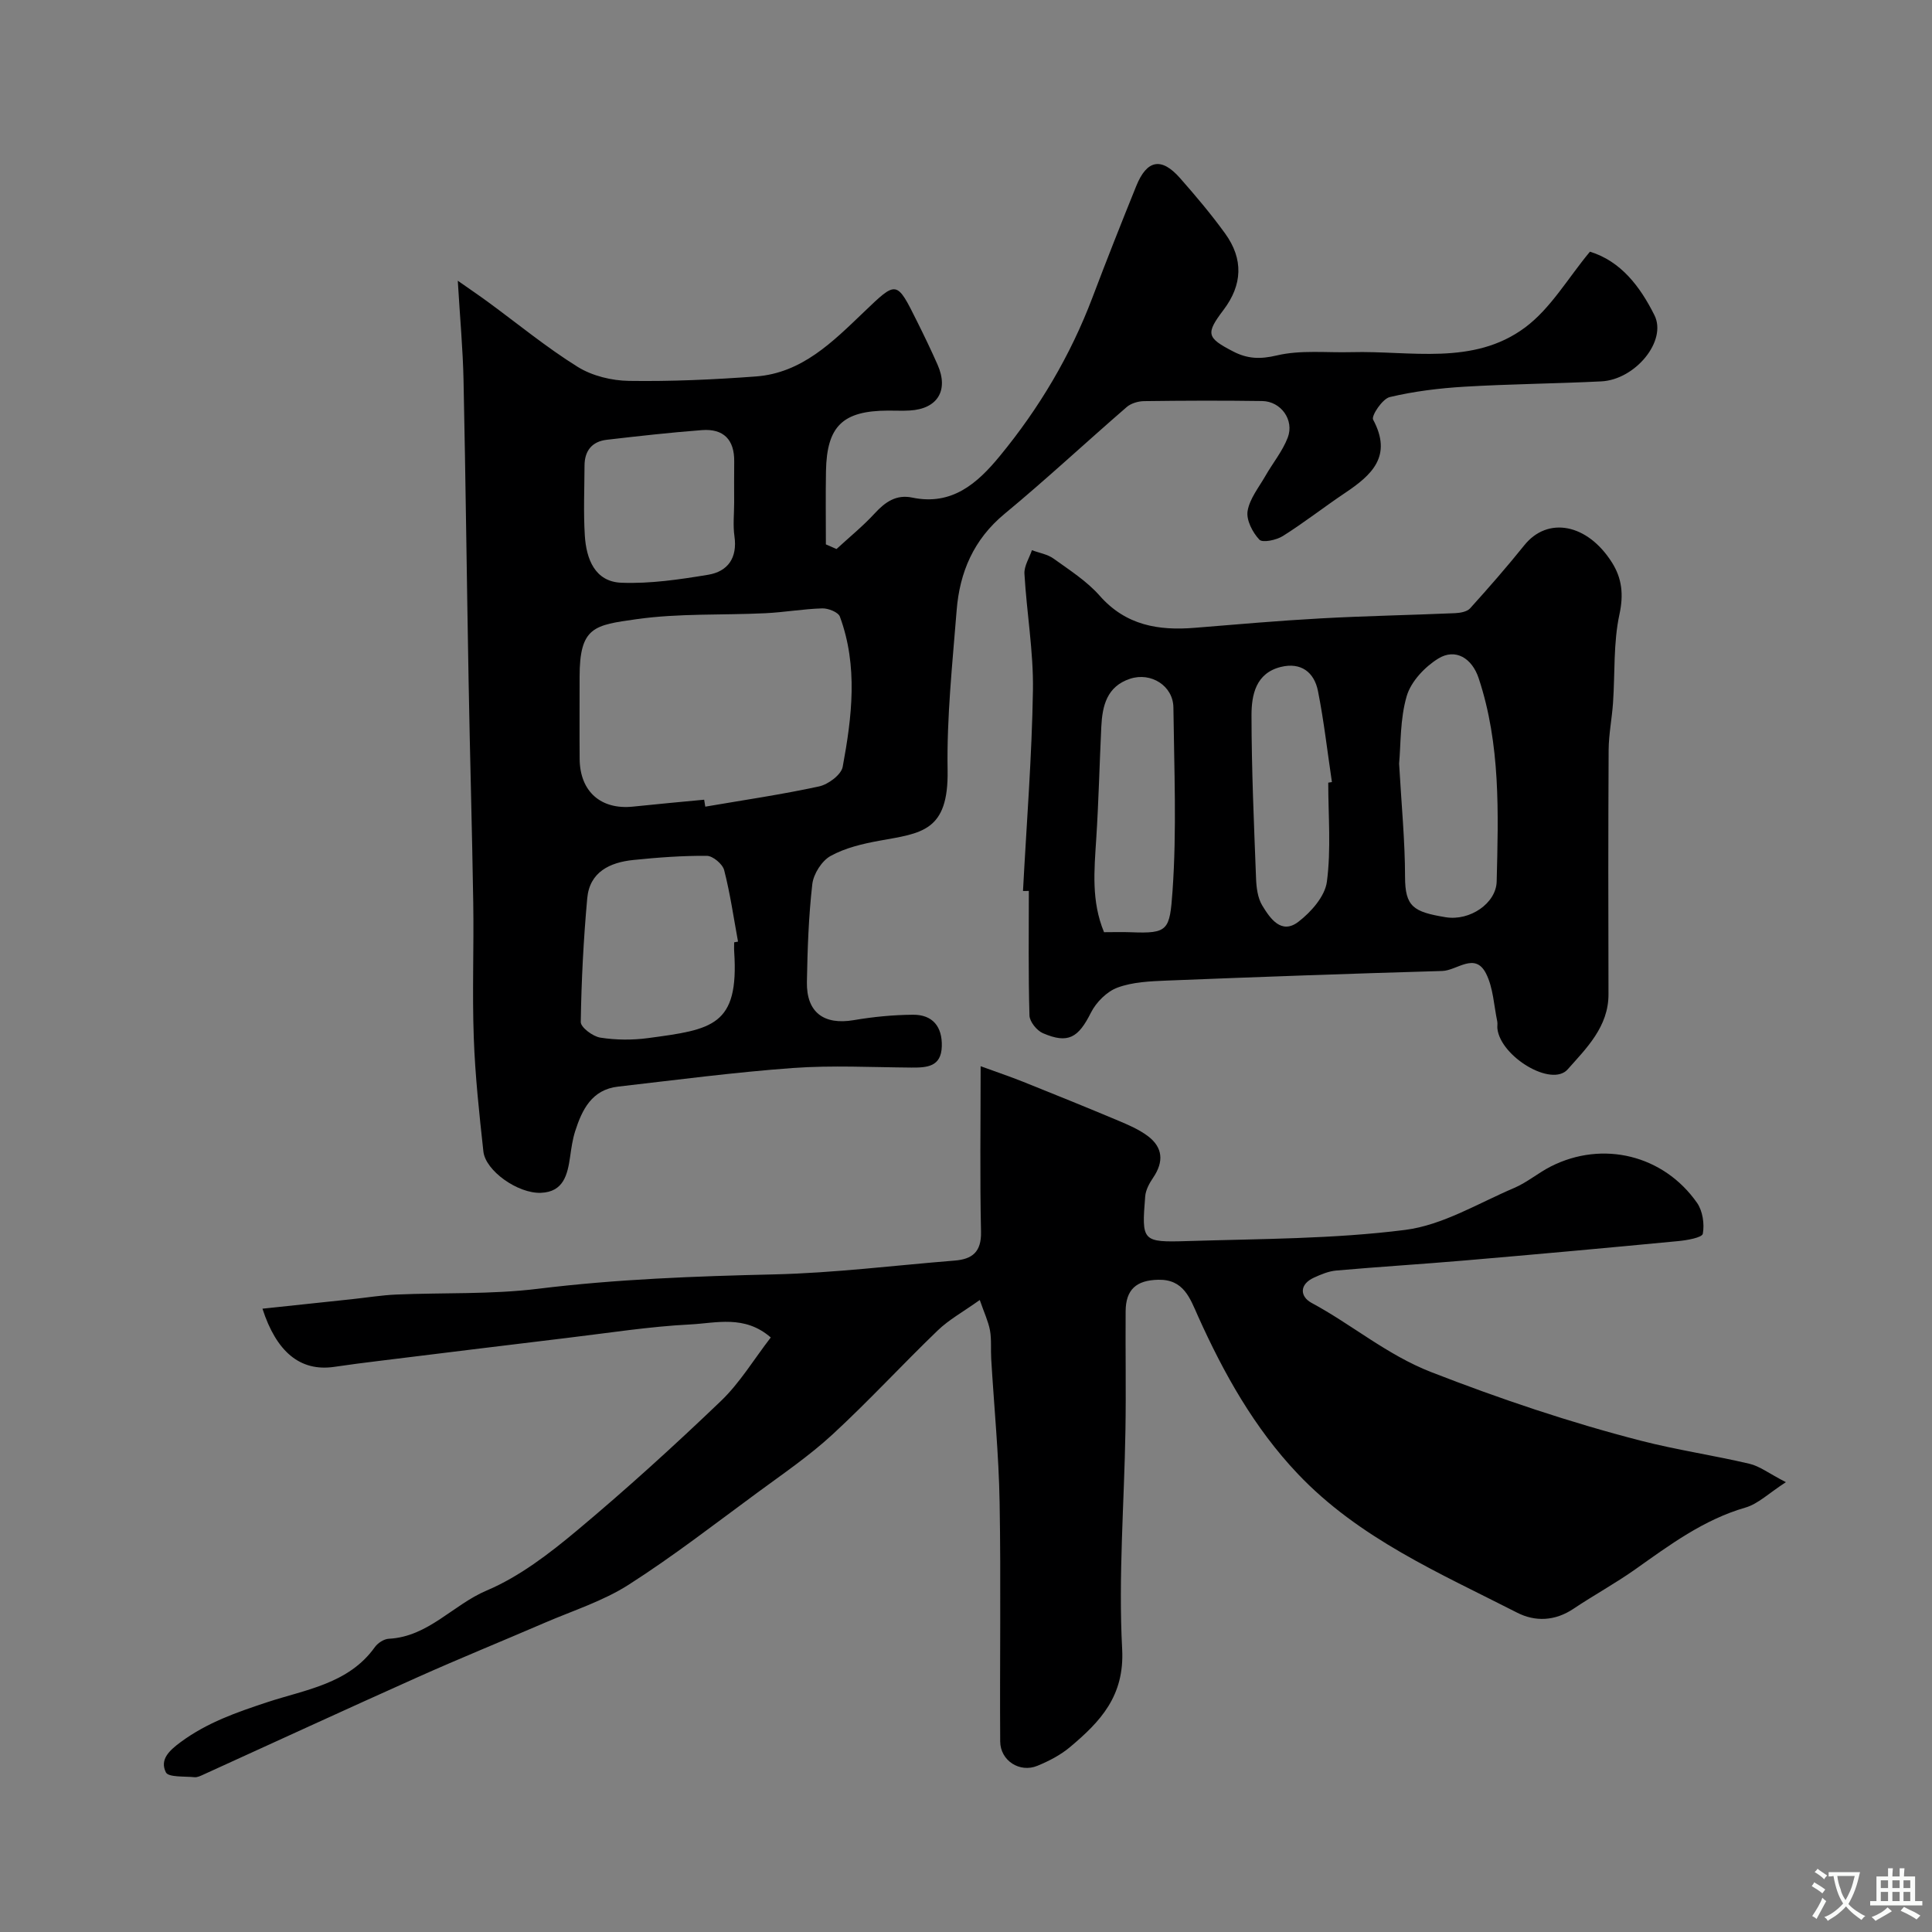 <svg enable-background="new 0 0 400 400" viewBox="0 0 400 400" xmlns="http://www.w3.org/2000/svg"><rect x="0" y="0" width="400" height="400" fill="#808080" stroke="none"/><g fill="#000001"><path d="m202.85 269.15c-3.48 2.48-6.39 4.07-8.69 6.29-7.37 7.09-14.31 14.65-21.83 21.58-4.79 4.41-10.24 8.13-15.5 12-8.82 6.48-17.48 13.21-26.69 19.09-5.29 3.38-11.49 5.34-17.32 7.85-8.78 3.79-17.65 7.39-26.38 11.3-14.82 6.63-29.56 13.43-44.33 20.15-.59.27-1.26.6-1.85.54-2.07-.21-5.4.05-5.92-1.01-1.28-2.61.61-4.45 3.08-6.27 5.5-4.05 11.51-6.13 17.95-8.26 7.76-2.57 16.8-3.76 22.23-11.38.61-.85 1.87-1.69 2.88-1.74 8.18-.41 13.29-7.03 20.28-9.99 6.77-2.87 12.95-7.62 18.67-12.4 10.25-8.57 20.16-17.58 29.81-26.82 3.94-3.77 6.84-8.64 10.34-13.17-5.43-4.73-11.32-2.97-16.66-2.7-8.5.43-16.95 1.77-25.41 2.78-13.01 1.56-26.01 3.17-39.02 4.77-3.09.38-6.18.77-9.26 1.23-7.16 1.06-12.04-3.21-14.89-12.04 6.22-.66 12.34-1.3 18.47-1.96 3.1-.33 6.18-.84 9.28-.97 9.76-.42 19.62 0 29.28-1.19 16.26-2 32.53-2.6 48.88-2.98 12.48-.29 24.93-1.86 37.4-2.86 3.64-.29 5.55-1.78 5.46-5.94-.25-11.15-.08-22.31-.08-34.3 3.25 1.19 6.07 2.13 8.82 3.23 6.6 2.64 13.18 5.31 19.73 8.06 2.09.88 4.24 1.81 6.04 3.15 3.17 2.37 3.36 5.35 1.13 8.63-.78 1.15-1.55 2.55-1.65 3.89-.74 9.29-.68 9.53 8.76 9.24 15.04-.47 30.18-.42 45.06-2.31 7.78-.99 15.13-5.52 22.58-8.69 2.67-1.14 4.98-3.13 7.59-4.45 10.71-5.43 23.31-2.39 30.26 7.53 1.17 1.67 1.57 4.38 1.2 6.4-.15.81-3.3 1.36-5.13 1.53-14.72 1.41-29.46 2.75-44.2 4.01-8.85.76-17.72 1.3-26.57 2.08-1.57.14-3.15.8-4.61 1.47-3.09 1.41-2.89 3.94-.49 5.23 8.4 4.52 15.6 10.76 24.79 14.34 14.27 5.55 28.67 10.41 43.45 14.21 7.39 1.9 14.99 3.01 22.42 4.76 2.1.49 3.98 1.97 7.54 3.81-3.55 2.29-5.75 4.49-8.36 5.25-8.67 2.51-15.68 7.73-22.85 12.81-4.12 2.91-8.58 5.34-12.77 8.15-3.81 2.55-7.91 2.73-11.69.79-16.01-8.18-32.7-15.34-45.41-28.75-9.01-9.51-15.29-20.75-20.62-32.59-1.68-3.75-2.96-7.69-8.26-7.57-4.51.1-6.71 2.01-6.74 6.52-.06 8.22.1 16.45-.04 24.67-.25 15.1-1.48 30.24-.68 45.27.52 9.73-4.53 15.03-10.79 20.29-1.96 1.65-4.37 2.9-6.76 3.88-3.65 1.51-7.67-1.06-7.7-5.03-.11-16.5.17-33-.12-49.49-.17-9.91-1.15-19.81-1.74-29.71-.12-1.99.09-4.02-.26-5.96-.37-1.89-1.23-3.7-2.11-6.25z"/><path d="m329.18 52.11c6.46 1.98 10.42 7.29 13.35 13.14 2.67 5.33-3.97 13.36-11 13.71-9.43.47-18.87.54-28.29 1.1-5.21.31-10.45.95-15.51 2.15-1.51.36-3.86 3.88-3.44 4.67 4.06 7.57-.29 11.48-5.83 15.19-4.33 2.9-8.45 6.14-12.86 8.91-1.34.84-4.2 1.45-4.86.75-1.41-1.49-2.74-4.06-2.44-5.92.42-2.56 2.33-4.9 3.69-7.28 1.52-2.66 3.54-5.11 4.62-7.92 1.4-3.66-1.41-7.52-5.28-7.58-8.16-.12-16.33-.09-24.49.02-1.2.02-2.66.45-3.55 1.21-8.47 7.33-16.67 14.98-25.3 22.12-6.42 5.31-9.31 12.11-9.93 20.02-.87 11.01-2.06 22.06-1.87 33.08.21 12.69-5.41 13.01-14.11 14.58-3.47.63-7.08 1.48-10.12 3.16-1.82 1.01-3.53 3.71-3.78 5.82-.77 6.72-1 13.51-1.12 20.28-.11 6.3 3.53 8.94 9.7 7.89 4.04-.69 8.17-1.09 12.26-1.12 4.08-.03 6.09 2.47 5.97 6.55-.12 4.25-3.08 4.41-6.29 4.39-8.19-.06-16.42-.5-24.57.09-12.08.88-24.11 2.47-36.16 3.85-5.42.62-7.45 4.73-8.89 9.24-.54 1.69-.79 3.49-1.04 5.26-.54 3.73-1.35 7.31-6.06 7.49-4.76.18-11.46-4.55-11.9-8.56-.86-7.84-1.71-15.7-1.99-23.57-.34-9.32.04-18.66-.11-27.99-.24-15.27-.69-30.53-.96-45.8-.38-20.76-.61-41.53-1.05-62.29-.13-6.42-.73-12.83-1.19-20.63 2.69 1.89 4.47 3.09 6.2 4.36 6.19 4.53 12.14 9.44 18.63 13.48 3.01 1.87 7.04 2.85 10.63 2.9 8.76.13 17.54-.27 26.28-.92 9.51-.71 15.9-7.18 22.28-13.28 6.89-6.59 6.79-6.72 11.11 1.97 1.46 2.93 2.88 5.88 4.2 8.87 2.35 5.31.02 9.15-5.74 9.49-1.49.09-3 .01-4.5.02-9.39.03-12.69 3.2-12.86 12.53-.09 5.06-.02 10.11-.02 15.17.73.32 1.47.64 2.2.96 2.66-2.45 5.48-4.74 7.92-7.39 2.17-2.36 4.46-3.95 7.75-3.26 8.24 1.72 13.51-2.96 18.14-8.6 8.15-9.9 14.63-20.81 19.19-32.85 2.92-7.72 5.96-15.4 9.06-23.06 2.2-5.45 5.22-6.01 9.07-1.63 3.25 3.69 6.44 7.47 9.32 11.45 3.85 5.31 3.59 10.66-.32 15.83-3.74 4.94-3.5 5.76 1.98 8.6 2.97 1.54 5.58 1.65 9.05.83 4.93-1.17 10.29-.54 15.46-.68 12.21-.33 25.21 2.86 35.93-5.1 5.33-3.96 8.9-10.25 13.44-15.7zm-183.39 113.46c.08.48.15.96.23 1.44 7.86-1.35 15.77-2.5 23.56-4.19 1.89-.41 4.58-2.41 4.89-4.05 1.92-10.36 3.2-20.85-.58-31.1-.34-.93-2.41-1.75-3.65-1.71-3.93.11-7.84.81-11.77 1-8.91.43-17.93-.01-26.72 1.24-8.71 1.24-11.76 1.53-11.75 11.98.01 5.66-.04 11.31.01 16.97.06 6.74 4.41 10.55 11.06 9.85 4.9-.52 9.81-.96 14.72-1.43zm6.21 29.53c.27-.05.53-.1.8-.15-.91-4.95-1.62-9.94-2.87-14.8-.33-1.26-2.34-2.95-3.59-2.96-5.07-.04-10.16.34-15.22.86-4.85.5-9.05 2.47-9.54 7.94-.77 8.51-1.21 17.06-1.34 25.6-.02 1.11 2.5 3 4.05 3.24 3.25.51 6.68.53 9.94.09 13.25-1.78 18.78-2.51 17.78-17.84-.05-.65-.01-1.31-.01-1.98zm0-91.05c0-2.83-.03-5.66.01-8.49.06-4.54-2.22-6.85-6.68-6.51-6.58.5-13.15 1.24-19.7 2-3.05.35-4.6 2.27-4.61 5.34-.02 4.83-.24 9.67.06 14.48.3 4.82 2.06 9.57 7.57 9.78 5.97.23 12.03-.67 17.96-1.65 4.09-.68 6.09-3.5 5.45-7.97-.33-2.29-.06-4.65-.06-6.98z"/><path d="m211.8 184.47c.73-13.86 1.84-27.72 2.06-41.59.12-8.02-1.3-16.05-1.76-24.09-.09-1.59 1-3.25 1.55-4.88 1.51.57 3.23.84 4.49 1.75 3.32 2.39 6.88 4.66 9.54 7.68 5.41 6.14 12.16 7.26 19.69 6.64 8.69-.71 17.38-1.47 26.09-1.95 9.26-.51 18.53-.68 27.79-1.08 1.07-.05 2.47-.29 3.11-.99 3.85-4.26 7.64-8.6 11.24-13.08 4.82-6 13.05-4.5 18.15 3.6 2.05 3.25 2.43 6.59 1.54 10.71-1.28 5.92-.91 12.19-1.33 18.3-.22 3.27-.89 6.53-.91 9.79-.09 16.86-.08 33.72-.03 50.57.02 6.74-4.63 11.23-8.44 15.54-3.34 3.79-13.91-2.64-14.56-8.42-.06-.49.07-1.02-.03-1.5-.7-3.32-.83-6.95-2.31-9.89-2.29-4.55-6.02-.64-9.07-.55-19.03.55-38.06 1.23-57.08 1.99-3.42.14-7.02.29-10.16 1.45-2.2.81-4.42 3.03-5.5 5.18-2.61 5.2-4.71 6.52-9.95 4.26-1.26-.54-2.74-2.38-2.78-3.66-.25-8.59-.13-17.2-.13-25.8-.41.03-.81.02-1.21.02zm77.87-26.37c.49 8.6 1.22 16.02 1.23 23.44.01 6.19 1.73 7.26 8.4 8.36 5.04.83 10.46-2.9 10.57-7.39.35-14.15.83-28.36-3.73-42.1-1.37-4.13-4.79-6.26-8.35-4.07-2.78 1.71-5.65 4.74-6.54 7.76-1.41 4.79-1.21 10.05-1.58 14zm-61.09 34.9c1.91 0 3.72-.06 5.53.01 7.78.31 8.07-.39 8.65-8.54.89-12.61.33-25.32.18-37.99-.05-4.49-4.64-7.38-8.97-5.95-4.82 1.59-5.75 5.61-5.96 9.97-.37 7.74-.55 15.5-1.05 23.24-.41 6.44-1.04 12.85 1.62 19.26zm46.42-30.96c.25-.04.51-.08.76-.12-.94-6.29-1.65-12.63-2.89-18.86-.78-3.9-3.53-6-7.68-4.98-5.2 1.28-6.08 5.81-6.08 10 .01 11.25.51 22.5.94 33.74.07 1.92.33 4.08 1.29 5.66 1.62 2.66 3.93 6.07 7.46 3.38 2.64-2.02 5.53-5.29 5.92-8.32.89-6.73.28-13.66.28-20.5z"/></g><path d="m377.9 391.2c-.2.3-.4.5-.6.8-.7-.6-1.4-1-2.2-1.5.2-.3.4-.5.5-.8.6.4 1.4.8 2.3 1.5zm-1.8 6.1c-.2-.2-.5-.4-.9-.6.4-.6.8-1.2 1.2-1.9s.7-1.3.9-1.9c.3.3.5.5.8.7-.7 1.3-1.4 2.6-2 3.7zm2.2-9c-.3.3-.5.5-.6.8-.6-.6-1.3-1.1-2-1.5.3-.3.5-.5.6-.7.6.5 1.3.9 2 1.4zm.3.2v-.9h2 4.5c-.3 1.3-.6 2.5-1 3.6s-.9 2.1-1.4 3c.4.5 1 1 1.6 1.4s1.2.8 1.9 1.1c-.3.2-.5.4-.8.8-.4-.3-1-.7-1.6-1.2s-1.2-1.1-1.6-1.6c-.5.6-1.1 1.1-1.7 1.6s-1.4.9-2.1 1.4c-.1-.3-.3-.5-.7-.8.6-.2 1.2-.5 1.9-1s1.4-1.1 2-1.8c-.5-.8-.9-1.6-1.2-2.5s-.6-2-.8-3.2c-.4.1-.7.1-1 .1zm2.5 2.7c.2 1 .7 1.7 1 2.2.3-.5.6-1.1 1-2s.6-1.9.9-3h-3.2-.4c.1.9.3 1.8.7 2.8z" fill="#fafbfa"/><path d="m396.5 388.5v1.5 3.6h1.5v.9c-.4 0-1 0-1.7 0h-7.9c-.5 0-.9 0-1.2 0v-.9h1.3v-3.5c0-.7 0-1.2 0-1.6h2.4c0-.8 0-1.4 0-1.7h1c0 .3-.1.8-.1 1.7h1.5c0-.8 0-1.4 0-1.7h1c0 .3-.1.9-.1 1.7zm-8.2 9.2c-.2-.3-.5-.5-.8-.8.8-.3 1.4-.6 1.9-.9s1-.7 1.4-1.1c.3.3.6.5.9.8-1.6 1-2.8 1.6-3.4 2zm2.6-6.8v-1.6h-1.5v1.6zm0 2.7v-1.9h-1.5v1.9zm2.4-2.7v-1.6h-1.5v1.6zm0 2.7v-1.9h-1.5v1.9zm.2 2 .7-.8c.4.2.9.5 1.6.8s1.3.7 1.8 1c-.3.3-.5.5-.8.8-.4-.3-1.5-1-3.3-1.8zm2-4.7v-1.6h-1.4v1.6zm0 2.7v-1.9h-1.4v1.9z" fill="#fafbfa"/></svg>